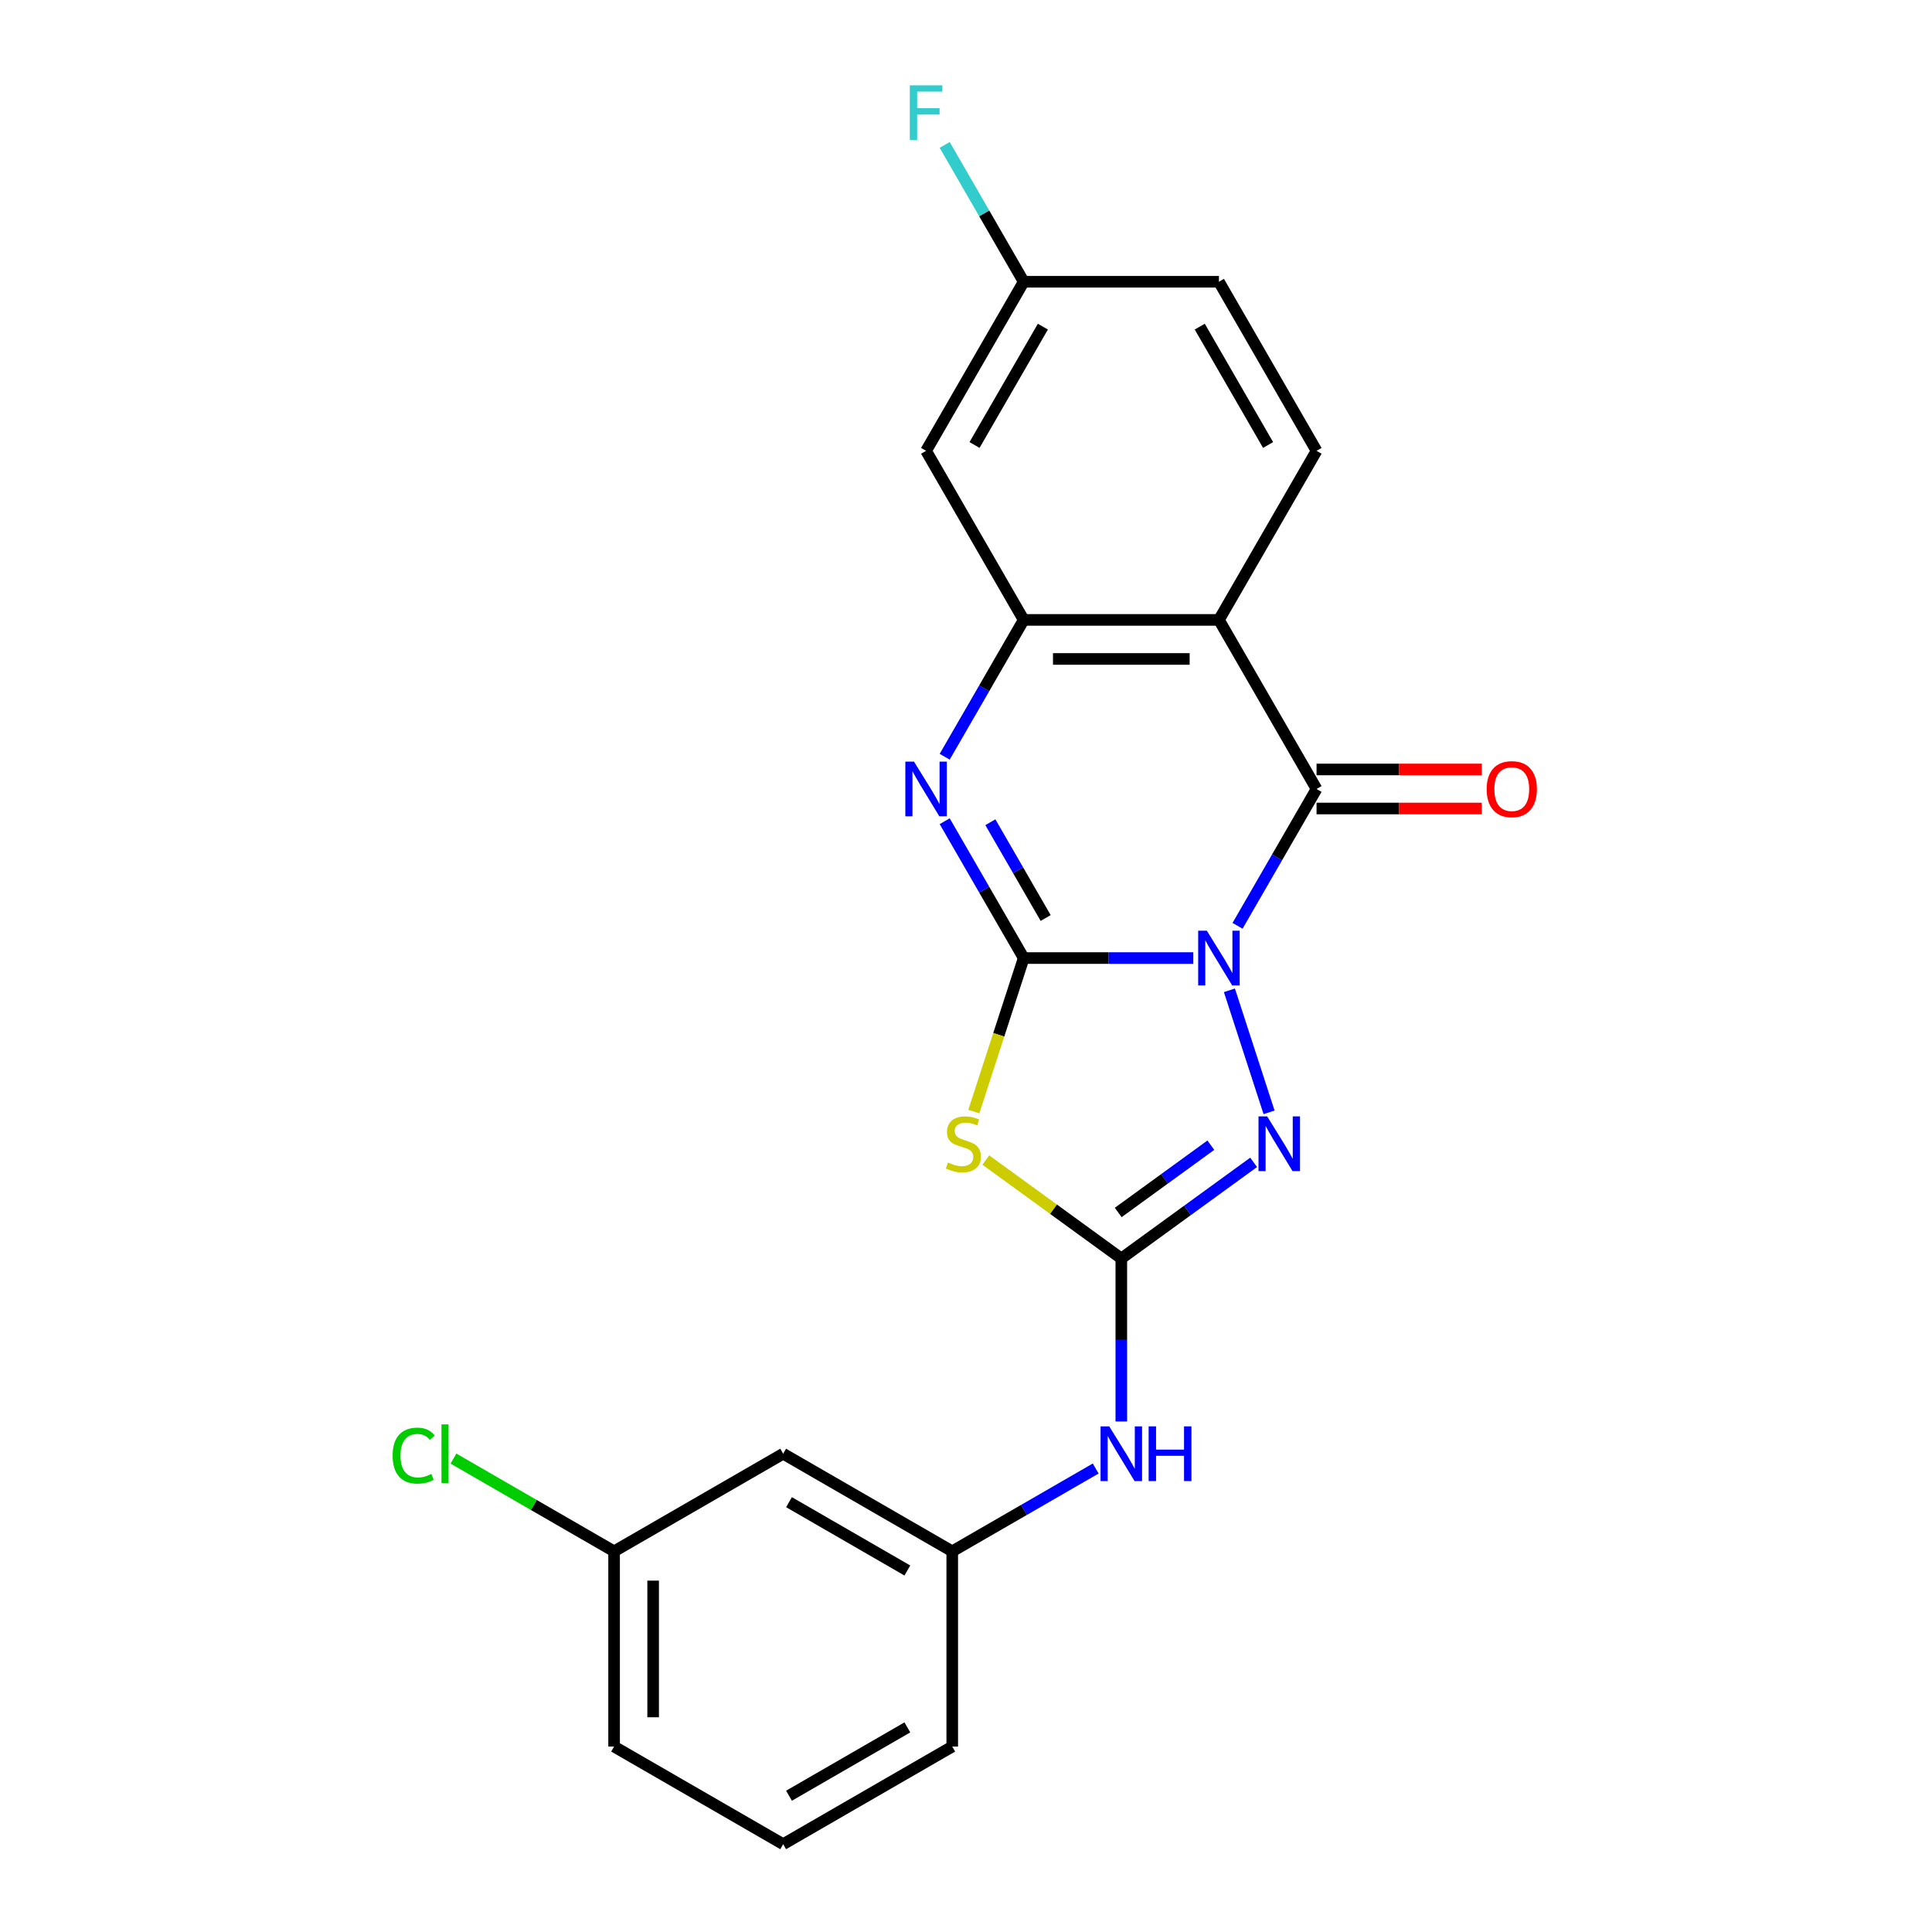 <?xml version='1.0' encoding='iso-8859-1'?>
<svg version='1.1' baseProfile='full'
              xmlns='http://www.w3.org/2000/svg'
                      xmlns:rdkit='http://www.rdkit.org/xml'
                      xmlns:xlink='http://www.w3.org/1999/xlink'
                  xml:space='preserve'
width='1000px' height='1000px' viewBox='0 0 1000 1000'>
<!-- END OF HEADER -->
<rect style='opacity:1.0;fill:#FFFFFF;stroke:none' width='1000' height='1000' x='0' y='0'> </rect>
<path class='bond-0' d='M 617.651,495.89 L 573.758,495.89' style='fill:none;fill-rule:evenodd;stroke:#0000FF;stroke-width:6px;stroke-linecap:butt;stroke-linejoin:miter;stroke-opacity:1' />
<path class='bond-0' d='M 573.758,495.89 L 529.866,495.89' style='fill:none;fill-rule:evenodd;stroke:#000000;stroke-width:6px;stroke-linecap:butt;stroke-linejoin:miter;stroke-opacity:1' />
<path class='bond-1' d='M 640.551,479.203 L 660.997,443.79' style='fill:none;fill-rule:evenodd;stroke:#0000FF;stroke-width:6px;stroke-linecap:butt;stroke-linejoin:miter;stroke-opacity:1' />
<path class='bond-1' d='M 660.997,443.79 L 681.443,408.377' style='fill:none;fill-rule:evenodd;stroke:#000000;stroke-width:6px;stroke-linecap:butt;stroke-linejoin:miter;stroke-opacity:1' />
<path class='bond-4' d='M 636.339,512.576 L 656.865,575.747' style='fill:none;fill-rule:evenodd;stroke:#0000FF;stroke-width:6px;stroke-linecap:butt;stroke-linejoin:miter;stroke-opacity:1' />
<path class='bond-2' d='M 529.866,495.89 L 516.957,535.619' style='fill:none;fill-rule:evenodd;stroke:#000000;stroke-width:6px;stroke-linecap:butt;stroke-linejoin:miter;stroke-opacity:1' />
<path class='bond-2' d='M 516.957,535.619 L 504.048,575.349' style='fill:none;fill-rule:evenodd;stroke:#CCCC00;stroke-width:6px;stroke-linecap:butt;stroke-linejoin:miter;stroke-opacity:1' />
<path class='bond-3' d='M 529.866,495.89 L 509.42,460.476' style='fill:none;fill-rule:evenodd;stroke:#000000;stroke-width:6px;stroke-linecap:butt;stroke-linejoin:miter;stroke-opacity:1' />
<path class='bond-3' d='M 509.42,460.476 L 488.974,425.063' style='fill:none;fill-rule:evenodd;stroke:#0000FF;stroke-width:6px;stroke-linecap:butt;stroke-linejoin:miter;stroke-opacity:1' />
<path class='bond-3' d='M 541.235,475.161 L 526.923,450.371' style='fill:none;fill-rule:evenodd;stroke:#000000;stroke-width:6px;stroke-linecap:butt;stroke-linejoin:miter;stroke-opacity:1' />
<path class='bond-3' d='M 526.923,450.371 L 512.611,425.582' style='fill:none;fill-rule:evenodd;stroke:#0000FF;stroke-width:6px;stroke-linecap:butt;stroke-linejoin:miter;stroke-opacity:1' />
<path class='bond-6' d='M 681.443,408.377 L 630.917,320.864' style='fill:none;fill-rule:evenodd;stroke:#000000;stroke-width:6px;stroke-linecap:butt;stroke-linejoin:miter;stroke-opacity:1' />
<path class='bond-11' d='M 681.443,418.482 L 724.205,418.482' style='fill:none;fill-rule:evenodd;stroke:#000000;stroke-width:6px;stroke-linecap:butt;stroke-linejoin:miter;stroke-opacity:1' />
<path class='bond-11' d='M 724.205,418.482 L 766.968,418.482' style='fill:none;fill-rule:evenodd;stroke:#FF0000;stroke-width:6px;stroke-linecap:butt;stroke-linejoin:miter;stroke-opacity:1' />
<path class='bond-11' d='M 681.443,398.272 L 724.205,398.272' style='fill:none;fill-rule:evenodd;stroke:#000000;stroke-width:6px;stroke-linecap:butt;stroke-linejoin:miter;stroke-opacity:1' />
<path class='bond-11' d='M 724.205,398.272 L 766.968,398.272' style='fill:none;fill-rule:evenodd;stroke:#FF0000;stroke-width:6px;stroke-linecap:butt;stroke-linejoin:miter;stroke-opacity:1' />
<path class='bond-22' d='M 510.246,600.428 L 545.319,625.91' style='fill:none;fill-rule:evenodd;stroke:#CCCC00;stroke-width:6px;stroke-linecap:butt;stroke-linejoin:miter;stroke-opacity:1' />
<path class='bond-22' d='M 545.319,625.91 L 580.392,651.392' style='fill:none;fill-rule:evenodd;stroke:#000000;stroke-width:6px;stroke-linecap:butt;stroke-linejoin:miter;stroke-opacity:1' />
<path class='bond-23' d='M 488.974,391.69 L 509.42,356.277' style='fill:none;fill-rule:evenodd;stroke:#0000FF;stroke-width:6px;stroke-linecap:butt;stroke-linejoin:miter;stroke-opacity:1' />
<path class='bond-23' d='M 509.42,356.277 L 529.866,320.864' style='fill:none;fill-rule:evenodd;stroke:#000000;stroke-width:6px;stroke-linecap:butt;stroke-linejoin:miter;stroke-opacity:1' />
<path class='bond-5' d='M 648.878,601.634 L 614.635,626.513' style='fill:none;fill-rule:evenodd;stroke:#0000FF;stroke-width:6px;stroke-linecap:butt;stroke-linejoin:miter;stroke-opacity:1' />
<path class='bond-5' d='M 614.635,626.513 L 580.392,651.392' style='fill:none;fill-rule:evenodd;stroke:#000000;stroke-width:6px;stroke-linecap:butt;stroke-linejoin:miter;stroke-opacity:1' />
<path class='bond-5' d='M 626.725,592.747 L 602.755,610.162' style='fill:none;fill-rule:evenodd;stroke:#0000FF;stroke-width:6px;stroke-linecap:butt;stroke-linejoin:miter;stroke-opacity:1' />
<path class='bond-5' d='M 602.755,610.162 L 578.785,627.577' style='fill:none;fill-rule:evenodd;stroke:#000000;stroke-width:6px;stroke-linecap:butt;stroke-linejoin:miter;stroke-opacity:1' />
<path class='bond-8' d='M 580.392,651.392 L 580.392,693.574' style='fill:none;fill-rule:evenodd;stroke:#000000;stroke-width:6px;stroke-linecap:butt;stroke-linejoin:miter;stroke-opacity:1' />
<path class='bond-8' d='M 580.392,693.574 L 580.392,735.757' style='fill:none;fill-rule:evenodd;stroke:#0000FF;stroke-width:6px;stroke-linecap:butt;stroke-linejoin:miter;stroke-opacity:1' />
<path class='bond-7' d='M 630.917,320.864 L 529.866,320.864' style='fill:none;fill-rule:evenodd;stroke:#000000;stroke-width:6px;stroke-linecap:butt;stroke-linejoin:miter;stroke-opacity:1' />
<path class='bond-7' d='M 615.76,341.074 L 545.024,341.074' style='fill:none;fill-rule:evenodd;stroke:#000000;stroke-width:6px;stroke-linecap:butt;stroke-linejoin:miter;stroke-opacity:1' />
<path class='bond-9' d='M 630.917,320.864 L 681.443,233.351' style='fill:none;fill-rule:evenodd;stroke:#000000;stroke-width:6px;stroke-linecap:butt;stroke-linejoin:miter;stroke-opacity:1' />
<path class='bond-10' d='M 529.866,320.864 L 479.34,233.351' style='fill:none;fill-rule:evenodd;stroke:#000000;stroke-width:6px;stroke-linecap:butt;stroke-linejoin:miter;stroke-opacity:1' />
<path class='bond-12' d='M 567.125,760.102 L 530.002,781.535' style='fill:none;fill-rule:evenodd;stroke:#0000FF;stroke-width:6px;stroke-linecap:butt;stroke-linejoin:miter;stroke-opacity:1' />
<path class='bond-12' d='M 530.002,781.535 L 492.879,802.969' style='fill:none;fill-rule:evenodd;stroke:#000000;stroke-width:6px;stroke-linecap:butt;stroke-linejoin:miter;stroke-opacity:1' />
<path class='bond-15' d='M 681.443,233.351 L 630.917,145.838' style='fill:none;fill-rule:evenodd;stroke:#000000;stroke-width:6px;stroke-linecap:butt;stroke-linejoin:miter;stroke-opacity:1' />
<path class='bond-15' d='M 656.361,230.329 L 620.993,169.07' style='fill:none;fill-rule:evenodd;stroke:#000000;stroke-width:6px;stroke-linecap:butt;stroke-linejoin:miter;stroke-opacity:1' />
<path class='bond-24' d='M 479.34,233.351 L 529.866,145.838' style='fill:none;fill-rule:evenodd;stroke:#000000;stroke-width:6px;stroke-linecap:butt;stroke-linejoin:miter;stroke-opacity:1' />
<path class='bond-24' d='M 504.422,230.329 L 539.79,169.07' style='fill:none;fill-rule:evenodd;stroke:#000000;stroke-width:6px;stroke-linecap:butt;stroke-linejoin:miter;stroke-opacity:1' />
<path class='bond-13' d='M 492.879,802.969 L 405.366,752.443' style='fill:none;fill-rule:evenodd;stroke:#000000;stroke-width:6px;stroke-linecap:butt;stroke-linejoin:miter;stroke-opacity:1' />
<path class='bond-13' d='M 469.647,812.892 L 408.387,777.524' style='fill:none;fill-rule:evenodd;stroke:#000000;stroke-width:6px;stroke-linecap:butt;stroke-linejoin:miter;stroke-opacity:1' />
<path class='bond-20' d='M 492.879,802.969 L 492.879,904.02' style='fill:none;fill-rule:evenodd;stroke:#000000;stroke-width:6px;stroke-linecap:butt;stroke-linejoin:miter;stroke-opacity:1' />
<path class='bond-16' d='M 405.366,752.443 L 317.853,802.969' style='fill:none;fill-rule:evenodd;stroke:#000000;stroke-width:6px;stroke-linecap:butt;stroke-linejoin:miter;stroke-opacity:1' />
<path class='bond-14' d='M 529.866,145.838 L 630.917,145.838' style='fill:none;fill-rule:evenodd;stroke:#000000;stroke-width:6px;stroke-linecap:butt;stroke-linejoin:miter;stroke-opacity:1' />
<path class='bond-17' d='M 529.866,145.838 L 509.42,110.424' style='fill:none;fill-rule:evenodd;stroke:#000000;stroke-width:6px;stroke-linecap:butt;stroke-linejoin:miter;stroke-opacity:1' />
<path class='bond-17' d='M 509.42,110.424 L 488.974,75.011' style='fill:none;fill-rule:evenodd;stroke:#33CCCC;stroke-width:6px;stroke-linecap:butt;stroke-linejoin:miter;stroke-opacity:1' />
<path class='bond-18' d='M 317.853,802.969 L 276.279,778.966' style='fill:none;fill-rule:evenodd;stroke:#000000;stroke-width:6px;stroke-linecap:butt;stroke-linejoin:miter;stroke-opacity:1' />
<path class='bond-18' d='M 276.279,778.966 L 234.706,754.964' style='fill:none;fill-rule:evenodd;stroke:#00CC00;stroke-width:6px;stroke-linecap:butt;stroke-linejoin:miter;stroke-opacity:1' />
<path class='bond-25' d='M 317.853,802.969 L 317.853,904.02' style='fill:none;fill-rule:evenodd;stroke:#000000;stroke-width:6px;stroke-linecap:butt;stroke-linejoin:miter;stroke-opacity:1' />
<path class='bond-25' d='M 338.063,818.126 L 338.063,888.862' style='fill:none;fill-rule:evenodd;stroke:#000000;stroke-width:6px;stroke-linecap:butt;stroke-linejoin:miter;stroke-opacity:1' />
<path class='bond-19' d='M 405.366,954.545 L 492.879,904.02' style='fill:none;fill-rule:evenodd;stroke:#000000;stroke-width:6px;stroke-linecap:butt;stroke-linejoin:miter;stroke-opacity:1' />
<path class='bond-19' d='M 408.387,929.464 L 469.647,894.096' style='fill:none;fill-rule:evenodd;stroke:#000000;stroke-width:6px;stroke-linecap:butt;stroke-linejoin:miter;stroke-opacity:1' />
<path class='bond-21' d='M 405.366,954.545 L 317.853,904.02' style='fill:none;fill-rule:evenodd;stroke:#000000;stroke-width:6px;stroke-linecap:butt;stroke-linejoin:miter;stroke-opacity:1' />
<path  class='atom-0' d='M 624.657 481.73
L 633.937 496.73
Q 634.857 498.21, 636.337 500.89
Q 637.817 503.57, 637.897 503.73
L 637.897 481.73
L 641.657 481.73
L 641.657 510.05
L 637.777 510.05
L 627.817 493.65
Q 626.657 491.73, 625.417 489.53
Q 624.217 487.33, 623.857 486.65
L 623.857 510.05
L 620.177 510.05
L 620.177 481.73
L 624.657 481.73
' fill='#0000FF'/>
<path  class='atom-3' d='M 490.639 601.715
Q 490.959 601.835, 492.279 602.395
Q 493.599 602.955, 495.039 603.315
Q 496.519 603.635, 497.959 603.635
Q 500.639 603.635, 502.199 602.355
Q 503.759 601.035, 503.759 598.755
Q 503.759 597.195, 502.959 596.235
Q 502.199 595.275, 500.999 594.755
Q 499.799 594.235, 497.799 593.635
Q 495.279 592.875, 493.759 592.155
Q 492.279 591.435, 491.199 589.915
Q 490.159 588.395, 490.159 585.835
Q 490.159 582.275, 492.559 580.075
Q 494.999 577.875, 499.799 577.875
Q 503.079 577.875, 506.799 579.435
L 505.879 582.515
Q 502.479 581.115, 499.919 581.115
Q 497.159 581.115, 495.639 582.275
Q 494.119 583.395, 494.159 585.355
Q 494.159 586.875, 494.919 587.795
Q 495.719 588.715, 496.839 589.235
Q 497.999 589.755, 499.919 590.355
Q 502.479 591.155, 503.999 591.955
Q 505.519 592.755, 506.599 594.395
Q 507.719 595.995, 507.719 598.755
Q 507.719 602.675, 505.079 604.795
Q 502.479 606.875, 498.119 606.875
Q 495.599 606.875, 493.679 606.315
Q 491.799 605.795, 489.559 604.875
L 490.639 601.715
' fill='#CCCC00'/>
<path  class='atom-4' d='M 473.08 394.217
L 482.36 409.217
Q 483.28 410.697, 484.76 413.377
Q 486.24 416.057, 486.32 416.217
L 486.32 394.217
L 490.08 394.217
L 490.08 422.537
L 486.2 422.537
L 476.24 406.137
Q 475.08 404.217, 473.84 402.017
Q 472.64 399.817, 472.28 399.137
L 472.28 422.537
L 468.6 422.537
L 468.6 394.217
L 473.08 394.217
' fill='#0000FF'/>
<path  class='atom-5' d='M 655.884 577.835
L 665.164 592.835
Q 666.084 594.315, 667.564 596.995
Q 669.044 599.675, 669.124 599.835
L 669.124 577.835
L 672.884 577.835
L 672.884 606.155
L 669.004 606.155
L 659.044 589.755
Q 657.884 587.835, 656.644 585.635
Q 655.444 583.435, 655.084 582.755
L 655.084 606.155
L 651.404 606.155
L 651.404 577.835
L 655.884 577.835
' fill='#0000FF'/>
<path  class='atom-9' d='M 574.132 738.283
L 583.412 753.283
Q 584.332 754.763, 585.812 757.443
Q 587.292 760.123, 587.372 760.283
L 587.372 738.283
L 591.132 738.283
L 591.132 766.603
L 587.252 766.603
L 577.292 750.203
Q 576.132 748.283, 574.892 746.083
Q 573.692 743.883, 573.332 743.203
L 573.332 766.603
L 569.652 766.603
L 569.652 738.283
L 574.132 738.283
' fill='#0000FF'/>
<path  class='atom-9' d='M 594.532 738.283
L 598.372 738.283
L 598.372 750.323
L 612.852 750.323
L 612.852 738.283
L 616.692 738.283
L 616.692 766.603
L 612.852 766.603
L 612.852 753.523
L 598.372 753.523
L 598.372 766.603
L 594.532 766.603
L 594.532 738.283
' fill='#0000FF'/>
<path  class='atom-12' d='M 769.494 408.457
Q 769.494 401.657, 772.854 397.857
Q 776.214 394.057, 782.494 394.057
Q 788.774 394.057, 792.134 397.857
Q 795.494 401.657, 795.494 408.457
Q 795.494 415.337, 792.094 419.257
Q 788.694 423.137, 782.494 423.137
Q 776.254 423.137, 772.854 419.257
Q 769.494 415.377, 769.494 408.457
M 782.494 419.937
Q 786.814 419.937, 789.134 417.057
Q 791.494 414.137, 791.494 408.457
Q 791.494 402.897, 789.134 400.097
Q 786.814 397.257, 782.494 397.257
Q 778.174 397.257, 775.814 400.057
Q 773.494 402.857, 773.494 408.457
Q 773.494 414.177, 775.814 417.057
Q 778.174 419.937, 782.494 419.937
' fill='#FF0000'/>
<path  class='atom-18' d='M 470.92 44.165
L 487.76 44.165
L 487.76 47.405
L 474.72 47.405
L 474.72 56.005
L 486.32 56.005
L 486.32 59.285
L 474.72 59.285
L 474.72 72.485
L 470.92 72.485
L 470.92 44.165
' fill='#33CCCC'/>
<path  class='atom-19' d='M 203.22 753.423
Q 203.22 746.383, 206.5 742.703
Q 209.82 738.983, 216.1 738.983
Q 221.94 738.983, 225.06 743.103
L 222.42 745.263
Q 220.14 742.263, 216.1 742.263
Q 211.82 742.263, 209.54 745.143
Q 207.3 747.983, 207.3 753.423
Q 207.3 759.023, 209.62 761.903
Q 211.98 764.783, 216.54 764.783
Q 219.66 764.783, 223.3 762.903
L 224.42 765.903
Q 222.94 766.863, 220.7 767.423
Q 218.46 767.983, 215.98 767.983
Q 209.82 767.983, 206.5 764.223
Q 203.22 760.463, 203.22 753.423
' fill='#00CC00'/>
<path  class='atom-19' d='M 228.5 737.263
L 232.18 737.263
L 232.18 767.623
L 228.5 767.623
L 228.5 737.263
' fill='#00CC00'/>
</svg>
